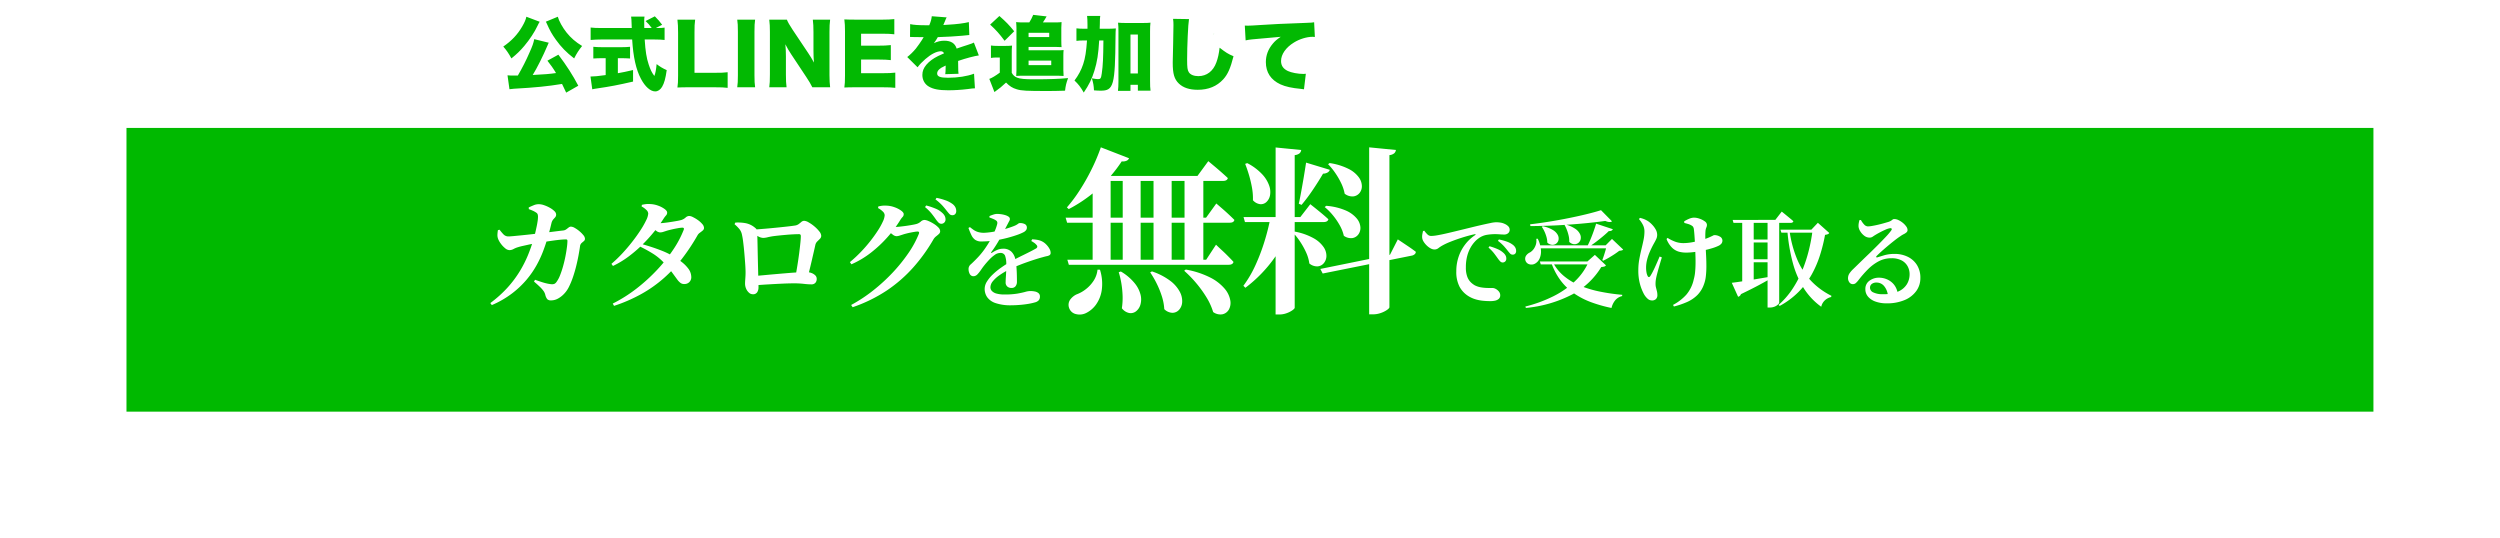 <svg xmlns="http://www.w3.org/2000/svg" xmlns:xlink="http://www.w3.org/1999/xlink" width="336.471" height="72.421" viewBox="0 0 336.471 72.421">
  <defs>
    <filter id="長方形_46" x="0" y="0.188" width="336.471" height="72.233" filterUnits="userSpaceOnUse">
      <feOffset dx="5" dy="5" input="SourceAlpha"/>
      <feGaussianBlur stdDeviation="5" result="blur"/>
      <feFlood flood-opacity="0.404"/>
      <feComposite operator="in" in2="blur"/>
      <feComposite in="SourceGraphic"/>
    </filter>
  </defs>
  <g id="CTA" transform="translate(315.736 -485.579)">
    <g transform="matrix(1, 0, 0, 1, -315.74, 485.58)" filter="url(#長方形_46)">
      <g id="長方形_46-2" data-name="長方形 46" transform="translate(12 12.19)" fill="#00b900" stroke="#fff" stroke-width="2">
        <rect width="302.471" height="38.233" stroke="none"/>
        <rect x="-1" y="-1" width="304.471" height="40.233" fill="none"/>
      </g>
    </g>
    <path id="パス_1508" data-name="パス 1508" d="M-88.561.242a.676.676,0,0,1-.524-.17,1.424,1.424,0,0,1-.257-.565,1.556,1.556,0,0,0-.232-.518,3.856,3.856,0,0,0-.47-.539q-.307-.3-.821-.741l.138-.243q.475.167.883.3t.719.2a4.058,4.058,0,0,0,.5.087,1.083,1.083,0,0,0,.465-.022.731.731,0,0,0,.309-.253,3.932,3.932,0,0,0,.5-.934A12.555,12.555,0,0,0-86.94-4.4q.185-.666.311-1.321t.195-1.2a7.216,7.216,0,0,0,.068-.846q0-.2-.18-.2-.34,0-.806.046t-.97.118q-.505.072-1,.148t-.912.147q-.271.04-.643.105t-.765.151l-.753.167q-.358.08-.6.159a3,3,0,0,0-.624.253,1.137,1.137,0,0,1-.562.149.948.948,0,0,1-.564-.25,3.2,3.2,0,0,1-.571-.6,2.777,2.777,0,0,1-.364-.62,1.461,1.461,0,0,1-.108-.581,4.608,4.608,0,0,1,.066-.639l.224-.057a6.094,6.094,0,0,0,.532.633.9.9,0,0,0,.673.27q.186,0,.653-.044l1.126-.109q.659-.065,1.417-.151l1.523-.177q.765-.09,1.461-.178t1.2-.143a.847.847,0,0,0,.389-.153q.165-.121.317-.242a.511.511,0,0,1,.323-.121,1.121,1.121,0,0,1,.5.172,3.985,3.985,0,0,1,.624.435,3.874,3.874,0,0,1,.533.535.809.809,0,0,1,.219.474.4.4,0,0,1-.144.331q-.144.117-.31.261a.7.7,0,0,0-.21.445q-.074.528-.2,1.207t-.31,1.43q-.185.751-.435,1.491A10.225,10.225,0,0,1-86.2-1.51a3.617,3.617,0,0,1-.6.85,3.322,3.322,0,0,1-.831.653A1.911,1.911,0,0,1-88.561.242ZM-96.747.6a15.707,15.707,0,0,0,2.353-2.12,14.62,14.62,0,0,0,1.629-2.185,15.74,15.74,0,0,0,1.088-2.148,20.414,20.414,0,0,0,.708-2.01q.115-.354.224-.794t.2-.88q.1-.44.155-.817a4.051,4.051,0,0,0,.06-.6,1.133,1.133,0,0,0-.046-.394.477.477,0,0,0-.211-.234,2.637,2.637,0,0,0-.465-.257q-.257-.112-.512-.2l-.012-.232q.287-.137.653-.288a1.771,1.771,0,0,1,.7-.146,2.257,2.257,0,0,1,.736.141,4.6,4.6,0,0,1,.768.348,2.684,2.684,0,0,1,.6.445.664.664,0,0,1,.232.436.556.556,0,0,1-.121.384l-.266.294a1.236,1.236,0,0,0-.24.494q-.059.253-.151.62t-.211.812q-.119.445-.281.952-.186.614-.508,1.466a14.3,14.3,0,0,1-.853,1.819,12.35,12.35,0,0,1-1.342,1.941A12.308,12.308,0,0,1-93.822-.695,12.776,12.776,0,0,1-96.541.873Zm16.48.069a19.37,19.37,0,0,0,3.2-2.02,23.646,23.646,0,0,0,2.762-2.511,21.044,21.044,0,0,0,2.173-2.722,13.782,13.782,0,0,0,1.41-2.657q.124-.314-.195-.306a4.475,4.475,0,0,0-.617.078q-.418.074-.835.172t-.652.173l-.461.149a1.433,1.433,0,0,1-.442.066.925.925,0,0,1-.5-.224q-.3-.224-.629-.5l.294-.573q.264.036.43.049t.334.012q.2,0,.631-.046t.915-.122q.487-.076.891-.149A5.208,5.208,0,0,0-71-10.591a1.545,1.545,0,0,0,.538-.318.733.733,0,0,1,.5-.212,1.27,1.27,0,0,1,.5.16,4.713,4.713,0,0,1,.666.4,3.152,3.152,0,0,1,.576.524.84.84,0,0,1,.237.525.453.453,0,0,1-.177.35q-.177.152-.384.3a1.031,1.031,0,0,0-.314.344,27.155,27.155,0,0,1-2.051,3.1,18.993,18.993,0,0,1-2.44,2.626,17.276,17.276,0,0,1-3,2.134A21.088,21.088,0,0,1-80.093.979ZM-70.6-1.961a.852.852,0,0,1-.538-.142,2.137,2.137,0,0,1-.458-.479q-.24-.325-.606-.827t-.982-1.2a7.578,7.578,0,0,0-1.623-1.406,19.246,19.246,0,0,0-1.811-1l.231-.332q.574.157,1.277.384t1.441.516a10.362,10.362,0,0,1,1.362.645,11.053,11.053,0,0,1,1.251.82,4.723,4.723,0,0,1,.96.95A1.906,1.906,0,0,1-69.7-2.968a.931.931,0,0,1-.236.722A.912.912,0,0,1-70.6-1.961Zm-9.845-2.716A17.2,17.2,0,0,0-78.991-6.07q.717-.77,1.35-1.584t1.117-1.562a11.338,11.338,0,0,0,.758-1.336,2.379,2.379,0,0,0,.275-.892.732.732,0,0,0-.255-.491,2.644,2.644,0,0,0-.64-.466l.042-.219q.231-.054.481-.09a3.247,3.247,0,0,1,.633-.015,3.475,3.475,0,0,1,1.068.214,3.449,3.449,0,0,1,.87.45q.345.257.345.467a.521.521,0,0,1-.132.384,3.2,3.2,0,0,0-.343.449,19.051,19.051,0,0,1-1.272,1.752,21.519,21.519,0,0,1-1.6,1.763,17.5,17.5,0,0,1-1.865,1.6,12.519,12.519,0,0,1-2.079,1.255Zm24.78,1.664q.124-.672.254-1.482t.233-1.593q.1-.783.163-1.408t.06-.927q0-.249-.235-.249-.311,0-.764.022t-.962.067q-.51.044-.973.092t-.787.092q-.377.055-.745.143a2.71,2.71,0,0,1-.6.088,1.515,1.515,0,0,1-.7-.224,7.4,7.4,0,0,1-.776-.49v-.39l1-.074q.621-.046,1.336-.112t1.395-.136q.68-.07,1.212-.132t.759-.1a1.18,1.18,0,0,0,.551-.2q.2-.154.369-.3a.578.578,0,0,1,.385-.142,1.365,1.365,0,0,1,.591.211,4.857,4.857,0,0,1,.766.535,4.591,4.591,0,0,1,.655.667,1.034,1.034,0,0,1,.27.6.564.564,0,0,1-.168.4q-.168.174-.358.356A.949.949,0,0,0-53-7.224q-.083.385-.2.885t-.245,1.069q-.132.568-.277,1.164t-.285,1.176Zm-5.77,2.426a.747.747,0,0,1-.5-.209,1.522,1.522,0,0,1-.381-.536,1.689,1.689,0,0,1-.144-.689q0-.214.02-.473t.036-.55q.016-.29.012-.577t-.03-.747q-.03-.476-.076-1.061T-62.6-6.609q-.06-.6-.127-1.12a8.667,8.667,0,0,0-.148-.862,1.755,1.755,0,0,0-.308-.716,5.33,5.33,0,0,0-.695-.708l.116-.218a5.966,5.966,0,0,1,1.4.086,2.792,2.792,0,0,1,1.3.661.546.546,0,0,1,.189.25,2.145,2.145,0,0,1,.047.385q.016.286.03.871t.029,1.317q.014.732.031,1.476t.033,1.373q.017.629.021.977,0,.3.018.6t.014.733a1.2,1.2,0,0,1-.17.638A.649.649,0,0,1-61.434-.586Zm.2-2.451q.573-.044,1.328-.115t1.577-.143q.823-.071,1.612-.137t1.443-.1q.653-.036,1.064-.036a1.975,1.975,0,0,1,.654.111,1.435,1.435,0,0,1,.53.314.647.647,0,0,1,.212.483.8.8,0,0,1-.177.534.692.692,0,0,1-.56.211,9.134,9.134,0,0,1-1-.069,11.3,11.3,0,0,0-1.281-.069q-.672,0-1.575.04t-1.891.1q-.988.056-1.923.132Zm25.176-7.033a.511.511,0,0,1-.361-.16,3.211,3.211,0,0,1-.368-.445q-.221-.327-.55-.745a6.206,6.206,0,0,0-.9-.894l.154-.218a8.758,8.758,0,0,1,1.231.407,3.074,3.074,0,0,1,.914.571,1.444,1.444,0,0,1,.362.454,1.067,1.067,0,0,1,.1.449.575.575,0,0,1-.162.411A.557.557,0,0,1-36.055-10.07ZM-48.18.858a20.251,20.251,0,0,0,2.947-1.943A24.04,24.04,0,0,0-42.6-3.493,21.891,21.891,0,0,0-40.477-6.12a13.208,13.208,0,0,0,1.41-2.6q.115-.306-.182-.306a2.6,2.6,0,0,0-.377.04q-.249.04-.553.1t-.578.132q-.274.068-.444.127l-.461.149A1.431,1.431,0,0,1-42.1-8.4a.9.9,0,0,1-.5-.226q-.3-.227-.629-.5l.294-.577q.264.032.43.044t.334.012q.2,0,.606-.044t.856-.109q.454-.066.833-.137a5.134,5.134,0,0,0,.539-.122,1.558,1.558,0,0,0,.538-.316.737.737,0,0,1,.5-.21,1.519,1.519,0,0,1,.519.143,4.894,4.894,0,0,1,.707.368,3.213,3.213,0,0,1,.617.489.754.754,0,0,1,.254.508.5.5,0,0,1-.169.38q-.169.158-.375.317a1.458,1.458,0,0,0-.354.4,22.844,22.844,0,0,1-2.71,3.772,18.856,18.856,0,0,1-3.547,3.1A20.073,20.073,0,0,1-47.982,1.16Zm-.17-5.768a17.339,17.339,0,0,0,1.473-1.368,19.452,19.452,0,0,0,1.286-1.477q.583-.745,1.016-1.421a9.113,9.113,0,0,0,.67-1.213,2.276,2.276,0,0,0,.237-.84.732.732,0,0,0-.255-.49,2.644,2.644,0,0,0-.64-.466l.042-.219q.231-.054.481-.091a3.266,3.266,0,0,1,.637-.015,3.49,3.49,0,0,1,1.066.214,3.517,3.517,0,0,1,.877.45q.35.257.35.467a.507.507,0,0,1-.138.383,2.526,2.526,0,0,0-.338.449A16.049,16.049,0,0,1-43.3-8.259,16.582,16.582,0,0,1-45.533-6.17a12.086,12.086,0,0,1-2.615,1.554Zm13.785-6.314a.53.53,0,0,1-.4-.174q-.164-.174-.4-.478-.218-.285-.525-.633a7.1,7.1,0,0,0-.94-.84l.142-.211a8.308,8.308,0,0,1,1.22.337,3.435,3.435,0,0,1,.865.445,1.346,1.346,0,0,1,.439.469,1.137,1.137,0,0,1,.126.523.586.586,0,0,1-.138.41A.5.5,0,0,1-34.565-11.224ZM-26.608.9a6.265,6.265,0,0,1-2.15-.3,2.244,2.244,0,0,1-1.12-.8A1.953,1.953,0,0,1-30.211-1.3a1.866,1.866,0,0,1,.292-.975,4.754,4.754,0,0,1,.77-.946A9.143,9.143,0,0,1-28.092-4.1q.578-.412,1.145-.754.39-.229.885-.483t1-.5q.506-.248.954-.475t.764-.409a.38.38,0,0,0,.214-.23.336.336,0,0,0-.118-.283,1.369,1.369,0,0,0-.3-.273,3.19,3.19,0,0,0-.389-.241l.114-.232a5.19,5.19,0,0,1,.833.1,2.106,2.106,0,0,1,.57.215,2.136,2.136,0,0,1,.5.389,2.642,2.642,0,0,1,.42.552,1.15,1.15,0,0,1,.168.566.349.349,0,0,1-.13.3.973.973,0,0,1-.373.143q-.243.049-.6.153-.489.13-1.105.33T-24.8-4.8q-.645.237-1.24.488t-1.048.484a9.835,9.835,0,0,0-1.173.714,4.179,4.179,0,0,0-.855.785,1.293,1.293,0,0,0-.319.8.732.732,0,0,0,.192.5,1.314,1.314,0,0,0,.609.347,3.8,3.8,0,0,0,1.095.129,10.166,10.166,0,0,0,1.709-.117q.663-.117,1.073-.232a2.612,2.612,0,0,1,.679-.115,3.006,3.006,0,0,1,.639.064,1.056,1.056,0,0,1,.481.226.575.575,0,0,1,.185.457.76.76,0,0,1-.147.481,1.029,1.029,0,0,1-.53.3A7.791,7.791,0,0,1-24.283.7q-.523.091-1.128.143T-26.608.9Zm0-2.33a.854.854,0,0,1-.545-.185.714.714,0,0,1-.235-.6q0-.264.026-.642t.047-.823q.021-.444.013-.913a3.291,3.291,0,0,0-.171-1.2.649.649,0,0,0-.66-.352,1.293,1.293,0,0,0-.739.275,4.811,4.811,0,0,0-.736.647q-.348.373-.6.684t-.489.662a4.663,4.663,0,0,1-.475.6.779.779,0,0,1-.5.265A.554.554,0,0,1-32.2-3.28a1.353,1.353,0,0,1-.18-.691.785.785,0,0,1,.294-.634q.3-.266.716-.692a10.29,10.29,0,0,0,1.132-1.337A13.528,13.528,0,0,0-29.381-8a11.976,11.976,0,0,0,.572-1.191,5.758,5.758,0,0,0,.274-.8.666.666,0,0,0,.02-.3.424.424,0,0,0-.215-.256,2.012,2.012,0,0,0-.363-.189q-.21-.086-.479-.182l.01-.192a5.082,5.082,0,0,1,.536-.2,1.579,1.579,0,0,1,.491-.087,4.112,4.112,0,0,1,.512.037,3.468,3.468,0,0,1,.568.121,1.58,1.58,0,0,1,.457.211.372.372,0,0,1,.179.31.5.5,0,0,1-.069.257q-.069.117-.17.318-.139.261-.309.586t-.325.617q-.172.313-.54,1a15.38,15.38,0,0,1-1.087,1.682q-.052.066-.019.1t.113-.013a4.31,4.31,0,0,1,.736-.395,2.029,2.029,0,0,1,.777-.149A1.528,1.528,0,0,1-26.6-6.3a1.966,1.966,0,0,1,.537,1.143,7.359,7.359,0,0,1,.137,1.012q.038.542.048,1.037t.01.839a.953.953,0,0,1-.184.6A.656.656,0,0,1-26.606-1.433Zm-4.02-6.258a1.458,1.458,0,0,1-.864-.227A1.62,1.62,0,0,1-32-8.554q-.2-.409-.395-.955l.2-.114q.243.2.5.379a2.176,2.176,0,0,0,.607.286,2.661,2.661,0,0,0,.829.1,9.154,9.154,0,0,0,1.052-.111q.57-.091,1.132-.233t1.04-.295q.477-.153.793-.283a2.166,2.166,0,0,0,.5-.268.456.456,0,0,1,.284-.12,1.424,1.424,0,0,1,.649.14.514.514,0,0,1,.277.5.558.558,0,0,1-.108.315,1.016,1.016,0,0,1-.385.3,6.642,6.642,0,0,1-.821.342q-.566.2-1.335.406a16.373,16.373,0,0,1-1.655.337A11.805,11.805,0,0,1-30.627-7.691Zm11.313-3.2h18.9L.964-12.8l.25.214.634.547q.384.333.8.723t.751.724q-.076.378-.635.378H-19.115Zm.231,5.658H-.4L.925-7.255l.241.232q.241.232.623.582t.778.755q.4.4.713.749-.1.384-.642.384H-18.884Zm7.453-11.28h2.412V-5.007h-2.412Zm4.147,0h2.44V-5.007h-2.44Zm4.173,0H-.781V-5.007H-3.309Zm-12.365,0V-17.5l2.518.981h-.1V-5.007h-2.422Zm1.1-3.851,3.8,1.473a.633.633,0,0,1-.327.329,1.23,1.23,0,0,1-.661.089,18.81,18.81,0,0,1-3.32,3.815,19.172,19.172,0,0,1-3.811,2.61l-.248-.231A19.112,19.112,0,0,0-17.472-14.5a28.291,28.291,0,0,0,1.6-2.8A25.735,25.735,0,0,0-14.572-20.368Zm-.05,3.851H-1.57L-.113-18.5l.268.223.678.568q.411.345.863.744t.821.744q-.09.384-.659.384h-16.48Zm-.4,12.616.333.006a6.261,6.261,0,0,1,.239,2.752A4.456,4.456,0,0,1-15.226.806,3.606,3.606,0,0,1-16.5,1.911a1.964,1.964,0,0,1-1.386.183,1.26,1.26,0,0,1-.964-.845,1.217,1.217,0,0,1,.14-1.095,2.205,2.205,0,0,1,.877-.725,4.517,4.517,0,0,0,1.225-.686A4.617,4.617,0,0,0-15.551-2.4,3.294,3.294,0,0,0-15.024-3.9Zm3.144.246a6.9,6.9,0,0,1,1.871,1.591A3.972,3.972,0,0,1-9.223-.492,2.562,2.562,0,0,1-9.255.835a1.731,1.731,0,0,1-.59.879,1.173,1.173,0,0,1-.912.227,1.664,1.664,0,0,1-.99-.644,9.049,9.049,0,0,0,.1-1.663,12.543,12.543,0,0,0-.165-1.673,11.023,11.023,0,0,0-.356-1.512Zm4.19-.013A8.624,8.624,0,0,1-5.2-2.367,4.512,4.512,0,0,1-3.94-.9,2.659,2.659,0,0,1-3.629.477,1.676,1.676,0,0,1-4.039,1.5a1.209,1.209,0,0,1-.892.413,1.63,1.63,0,0,1-1.107-.493A6.884,6.884,0,0,0-6.364-.311a11.939,11.939,0,0,0-.7-1.725,12.482,12.482,0,0,0-.869-1.493Zm4.548-.248A11.766,11.766,0,0,1,.2-2.81,6.219,6.219,0,0,1,2.1-1.321,3.31,3.31,0,0,1,2.843.217a1.864,1.864,0,0,1-.184,1.252A1.315,1.315,0,0,1,1.8,2.11a1.649,1.649,0,0,1-1.259-.3A8.425,8.425,0,0,0-.37-.188,15.185,15.185,0,0,0-1.784-2.136,15.488,15.488,0,0,0-3.36-3.747ZM21.538-20.358l3.6.356a.746.746,0,0,1-.21.429,1.155,1.155,0,0,1-.664.261V1.149q0,.148-.334.382a3.444,3.444,0,0,1-.841.411,3.128,3.128,0,0,1-1.039.177h-.514ZM4.629-10.976h7.646l1.339-1.73.423.336q.423.336.988.8t1.024.891q-.09.378-.659.378H4.821Zm3.639,0H11.2v.384a16.317,16.317,0,0,1-2.4,5.1A18.3,18.3,0,0,1,4.876-1.455L4.61-1.728A15.173,15.173,0,0,0,6.235-4.5,26.349,26.349,0,0,0,7.451-7.7,29.509,29.509,0,0,0,8.268-10.976Zm4.78-7.325,3.195.97a.691.691,0,0,1-.294.353,1.23,1.23,0,0,1-.617.162q-.633,1.08-1.4,2.215a23.5,23.5,0,0,1-1.493,1.988l-.373-.157q.159-.714.328-1.645t.343-1.944Q12.906-17.372,13.048-18.3Zm-4.1-2.039L12.391-20a.72.72,0,0,1-.21.437,1.2,1.2,0,0,1-.665.252V1.22q0,.131-.316.356a3.218,3.218,0,0,1-.788.394,2.865,2.865,0,0,1-.969.168h-.5ZM11.516-9.019a8.287,8.287,0,0,1,2.556.9,3.907,3.907,0,0,1,1.343,1.2,2.086,2.086,0,0,1,.37,1.205,1.526,1.526,0,0,1-.357.952,1.207,1.207,0,0,1-.844.426,1.639,1.639,0,0,1-1.1-.394,5.16,5.16,0,0,0-.433-1.484,10.177,10.177,0,0,0-.8-1.443A9.418,9.418,0,0,0,11.3-8.866ZM5.128-18.234a7.415,7.415,0,0,1,2.012,1.5,4.339,4.339,0,0,1,.94,1.525A2.559,2.559,0,0,1,8.194-13.9a1.647,1.647,0,0,1-.483.9,1.089,1.089,0,0,1-.849.291,1.551,1.551,0,0,1-.969-.529,7.99,7.99,0,0,0-.127-1.692,15.6,15.6,0,0,0-.4-1.693q-.246-.827-.518-1.508Zm10.628,5.747a8.156,8.156,0,0,1,2.662.641,3.945,3.945,0,0,1,1.457,1.072,2.073,2.073,0,0,1,.484,1.165,1.469,1.469,0,0,1-.278.974,1.241,1.241,0,0,1-.818.492,1.614,1.614,0,0,1-1.138-.315,5.157,5.157,0,0,0-.553-1.416,9.046,9.046,0,0,0-.93-1.357,7.533,7.533,0,0,0-1.09-1.087Zm.455-5.754a8.236,8.236,0,0,1,2.586.8,3.8,3.8,0,0,1,1.359,1.134,2.058,2.058,0,0,1,.4,1.177,1.435,1.435,0,0,1-.34.948,1.251,1.251,0,0,1-.853.431,1.681,1.681,0,0,1-1.122-.367,5.633,5.633,0,0,0-.476-1.429,10,10,0,0,0-.809-1.387,8.7,8.7,0,0,0-.946-1.153ZM14.965-3.992,24.34-5.9l1.054-2.07.415.277.979.656q.564.379,1.029.737a.422.422,0,0,1-.153.327.809.809,0,0,1-.362.183L15.284-3.375Zm24.518-.868a.475.475,0,0,1-.314-.156,3.4,3.4,0,0,1-.32-.392q-.2-.283-.48-.655a5.412,5.412,0,0,0-.771-.8l.138-.184a8.266,8.266,0,0,1,1.066.378,2.866,2.866,0,0,1,.8.507,1.232,1.232,0,0,1,.313.4.846.846,0,0,1,.078.4.5.5,0,0,1-.142.361A.493.493,0,0,1,39.483-4.861ZM37.84.34A9.694,9.694,0,0,1,36.784.283a5.215,5.215,0,0,1-1.006-.21,3.894,3.894,0,0,1-.922-.432A3.4,3.4,0,0,1,33.7-1.6,4.332,4.332,0,0,1,33.266-3.7a5.992,5.992,0,0,1,.3-1.9,5.729,5.729,0,0,1,.86-1.647A5.586,5.586,0,0,1,35.78-8.532q.091-.066.08-.113t-.127-.019q-.828.182-1.689.456t-1.586.565a8.4,8.4,0,0,0-1.149.545,4,4,0,0,0-.45.306.844.844,0,0,1-.532.182,1.114,1.114,0,0,1-.521-.15,2.359,2.359,0,0,1-.533-.4,2.621,2.621,0,0,1-.418-.522,1.211,1.211,0,0,1-.186-.533A1.818,1.818,0,0,1,28.7-8.69q.047-.23.081-.394l.171-.057a3.457,3.457,0,0,0,.416.488.708.708,0,0,0,.5.222,5.239,5.239,0,0,0,.841-.091q.528-.091,1.221-.25t1.526-.364q.832-.2,1.754-.427.748-.186,1.442-.344t1.212-.263a4.3,4.3,0,0,1,.736-.105,3.967,3.967,0,0,1,.622.048,2.02,2.02,0,0,1,.574.18,1.524,1.524,0,0,1,.467.32.653.653,0,0,1,.186.473.587.587,0,0,1-.2.446.767.767,0,0,1-.544.184q-.274,0-.6-.026t-.631-.026a7.409,7.409,0,0,0-1.08.09,2.622,2.622,0,0,0-1.161.5,3.181,3.181,0,0,0-.47.422,4.211,4.211,0,0,0-.557.762,4.741,4.741,0,0,0-.465,1.136,5.807,5.807,0,0,0-.187,1.561,3.421,3.421,0,0,0,.2,1.293,2.055,2.055,0,0,0,.482.737,2.852,2.852,0,0,0,.524.392,2.912,2.912,0,0,0,.866.276,5.741,5.741,0,0,0,.872.076l.6,0a1.014,1.014,0,0,1,.49.136,1.337,1.337,0,0,1,.418.355.767.767,0,0,1,.17.481.619.619,0,0,1-.2.5,1.133,1.133,0,0,1-.51.24A3,3,0,0,1,37.84.34Zm3.011-6.257A.46.46,0,0,1,40.5-6.07q-.143-.152-.351-.418-.194-.249-.463-.556a5.907,5.907,0,0,0-.819-.729L39-7.961a7.625,7.625,0,0,1,1.068.293,2.807,2.807,0,0,1,.757.391,1.234,1.234,0,0,1,.381.41.979.979,0,0,1,.111.458.513.513,0,0,1-.121.359A.435.435,0,0,1,40.852-5.917Zm3.294-1.248H54.261v.4H44.146Zm-.118-.884.194-.01a4.03,4.03,0,0,1,.44,1.555,2.347,2.347,0,0,1-.2,1.144,1.417,1.417,0,0,1-.593.65.982.982,0,0,1-.759.093.757.757,0,0,1-.535-.5.762.762,0,0,1,.09-.673,1.3,1.3,0,0,1,.53-.433,1.694,1.694,0,0,0,.642-.71A1.787,1.787,0,0,0,44.028-8.049Zm9.487.884h-.154l.858-.865L55.726-6.6a.375.375,0,0,1-.2.118,3.129,3.129,0,0,1-.337.052q-.27.214-.648.463t-.772.478q-.394.228-.744.394l-.11-.092q.109-.276.226-.636t.22-.72Q53.462-6.907,53.515-7.165ZM44.9-9.739a4.221,4.221,0,0,1,1.369.511,1.746,1.746,0,0,1,.656.668,1.014,1.014,0,0,1,.1.654.827.827,0,0,1-.3.49.831.831,0,0,1-.556.18,1.052,1.052,0,0,1-.656-.3A2.934,2.934,0,0,0,45.4-8.3a4.861,4.861,0,0,0-.274-.74,4,4,0,0,0-.356-.622Zm3.066-.229a4.142,4.142,0,0,1,1.336.59,1.812,1.812,0,0,1,.622.716A1.056,1.056,0,0,1,50-7.981a.875.875,0,0,1-.319.494.841.841,0,0,1-.567.168,1.017,1.017,0,0,1-.649-.322,3.065,3.065,0,0,0-.074-.8,5.553,5.553,0,0,0-.236-.784A4.963,4.963,0,0,0,47.84-9.9Zm4.116-.118,2.252.746a.393.393,0,0,1-.18.192.678.678,0,0,1-.362.056q-.33.327-.791.713t-.973.774q-.513.387-1.017.707h-.193q.244-.447.483-1.013t.441-1.137Q51.944-9.62,52.083-10.086ZM44.509-5H52.12v.4H44.631Zm8.233-6.9,1.48,1.5q-.261.213-.907-.052-.979.137-2.193.263t-2.549.221q-1.335.1-2.7.15t-2.638.059L43.2-10q1.208-.139,2.541-.353t2.629-.475q1.3-.261,2.427-.536T52.742-11.9ZM51.1-5h-.185l1-.885,1.494,1.409a.438.438,0,0,1-.219.16,1.8,1.8,0,0,1-.411.066A10.208,10.208,0,0,1,48.869-.56a16.947,16.947,0,0,1-6.241,1.817l-.067-.191A18.422,18.422,0,0,0,46.323-.313,11.9,11.9,0,0,0,49.236-2.34,8.129,8.129,0,0,0,51.1-5ZM46.21-5A5.935,5.935,0,0,0,47.735-3.05a8.392,8.392,0,0,0,2.212,1.317,14.69,14.69,0,0,0,2.692.8A26.254,26.254,0,0,0,55.6-.51l-.018.171a1.716,1.716,0,0,0-.918.553,2.5,2.5,0,0,0-.508,1.047,18.733,18.733,0,0,1-2.732-.77,10.378,10.378,0,0,1-2.3-1.184,7.911,7.911,0,0,1-1.816-1.741,8.765,8.765,0,0,1-1.27-2.434ZM62.436.848A6.511,6.511,0,0,0,64.22-.523a4.722,4.722,0,0,0,1.008-2.083,5.281,5.281,0,0,0,.174-.938q.049-.5.06-1.03t-.007-1.069q-.018-.537-.036-1.045-.014-.438-.042-.92t-.061-.93q-.033-.448-.071-.75a.863.863,0,0,0-.1-.352.516.516,0,0,0-.2-.187,1.85,1.85,0,0,0-.451-.206q-.246-.075-.537-.147l-.028-.213a4.192,4.192,0,0,1,.682-.355,1.722,1.722,0,0,1,.64-.149,2.325,2.325,0,0,1,.747.139,2.539,2.539,0,0,1,.7.357A.605.605,0,0,1,67-9.924a.928.928,0,0,1-.092.378,1.661,1.661,0,0,0-.112.571q-.02.257-.018.622t.018.731q.016.367.03.664.028.573.063,1.252t.034,1.372a11.946,11.946,0,0,1-.072,1.324A4.418,4.418,0,0,1,66.589-1.9a3.849,3.849,0,0,1-.9,1.442,4.632,4.632,0,0,1-1.378.923,11.088,11.088,0,0,1-1.76.6Zm-2.853-.6a.85.85,0,0,1-.556-.221,2.4,2.4,0,0,1-.493-.606,6.479,6.479,0,0,1-.522-1.287,6.815,6.815,0,0,1-.248-1.978,7.973,7.973,0,0,1,.127-1.431q.127-.7.285-1.346t.285-1.256a5.694,5.694,0,0,0,.127-1.165,1.913,1.913,0,0,0-.227-.917,3.814,3.814,0,0,0-.512-.743l.132-.163a3.761,3.761,0,0,1,.607.188,3.3,3.3,0,0,1,.5.266,3.133,3.133,0,0,1,.5.426,3.136,3.136,0,0,1,.5.656,1.507,1.507,0,0,1,.212.761,1.328,1.328,0,0,1-.135.576q-.135.284-.353.663-.26.475-.49,1a7.1,7.1,0,0,0-.372,1.073,4.393,4.393,0,0,0-.142,1.106,3.45,3.45,0,0,0,.054.618,1.729,1.729,0,0,0,.149.48q.074.148.171.153t.192-.132q.131-.2.294-.511T60-4.221q.169-.373.332-.745t.3-.7l.3.123q-.109.337-.214.7t-.21.718q-.1.357-.183.67t-.134.548q-.05.228-.08.439a3.643,3.643,0,0,0-.03.509,1.929,1.929,0,0,0,.064.492q.064.245.124.488a2.143,2.143,0,0,1,.059.508.717.717,0,0,1-.191.531A.753.753,0,0,1,59.583.252Zm4.536-6.44a3.525,3.525,0,0,1-.9-.124,2.155,2.155,0,0,1-.9-.521,3.31,3.31,0,0,1-.759-1.186l.138-.147a5.4,5.4,0,0,0,1.086.532,3.222,3.222,0,0,0,1.043.17A6.723,6.723,0,0,0,65-7.582a12.531,12.531,0,0,0,1.285-.3,8.027,8.027,0,0,0,1.028-.363q.352-.158.488-.229a.5.5,0,0,1,.2-.071,1.425,1.425,0,0,1,.738.2.61.61,0,0,1,.343.541.662.662,0,0,1-.123.388,1.171,1.171,0,0,1-.465.338,5.715,5.715,0,0,1-.787.294q-.5.154-1.112.289t-1.254.221A9.246,9.246,0,0,1,64.119-6.188Zm6.341-4.4H76.2l.866-1.119.156.125q.156.125.4.326l.514.422q.269.221.494.422-.056.224-.381.224H70.572Zm1.286,0h1.546V-1.9l-1.546.337Zm3.411,0h1.566V.559q0,.069-.15.224a1.428,1.428,0,0,1-.437.286,1.687,1.687,0,0,1-.7.131h-.278ZM72.488-7.952h3.274v.4H72.488Zm0,2.662h3.274v.4H72.488Zm4.4-3.987h5.269v.4H77.019Zm4.333,0h-.171l.878-.926,1.535,1.37a.422.422,0,0,1-.193.165,1.679,1.679,0,0,1-.377.089,21.278,21.278,0,0,1-.674,2.721A14.194,14.194,0,0,1,81.1-3.249,11,11,0,0,1,79.341-.914a10.759,10.759,0,0,1-2.55,1.9L76.639.85a10.8,10.8,0,0,0,1.833-2.094,14.352,14.352,0,0,0,1.333-2.494,19.282,19.282,0,0,0,.9-2.737A22.757,22.757,0,0,0,81.225-9.278Zm-10.88,7.15q.462-.053,1.305-.18t1.917-.307l2.194-.373.025.166q-.67.4-1.7.956T71.572-.6a.507.507,0,0,1-.382.353ZM78.1-9.256a15.136,15.136,0,0,0,1.061,4.011,9.76,9.76,0,0,0,1.9,2.908A9.725,9.725,0,0,0,83.751-.379l-.038.167a1.839,1.839,0,0,0-.876.479,1.615,1.615,0,0,0-.453.832,9.007,9.007,0,0,1-2.322-2.441,12.259,12.259,0,0,1-1.487-3.4,24.067,24.067,0,0,1-.753-4.417ZM91.163.638a4.322,4.322,0,0,1-1.456-.23,2.351,2.351,0,0,1-1.017-.66,1.53,1.53,0,0,1-.371-1.035A1.329,1.329,0,0,1,88.862-2.4a2.113,2.113,0,0,1,1.321-.415,2.7,2.7,0,0,1,1.031.216,2.47,2.47,0,0,1,.931.684,2.437,2.437,0,0,1,.529,1.238l-1.321.248a2.32,2.32,0,0,0-.508-1.253,1.3,1.3,0,0,0-1.027-.477,1,1,0,0,0-.633.188.622.622,0,0,0-.239.517.7.7,0,0,0,.456.626,2.774,2.774,0,0,0,1.255.235,5.013,5.013,0,0,0,2.1-.369,2.524,2.524,0,0,0,1.152-.976,2.546,2.546,0,0,0,.364-1.307A2.207,2.207,0,0,0,94-4.364a1.951,1.951,0,0,0-.81-.779,2.833,2.833,0,0,0-1.348-.288,3.639,3.639,0,0,0-1.739.415,6.041,6.041,0,0,0-1.441,1.08,15.1,15.1,0,0,0-1.261,1.442,2.544,2.544,0,0,1-.412.441.629.629,0,0,1-.412.107.567.567,0,0,1-.421-.26.935.935,0,0,1-.166-.644,1.168,1.168,0,0,1,.193-.546,3.59,3.59,0,0,1,.514-.591q.412-.4.975-.949T88.86-6.082q.62-.6,1.194-1.177T91.08-8.318a8.11,8.11,0,0,0,.666-.778q.182-.235.112-.318a.251.251,0,0,0-.244-.055,2.555,2.555,0,0,0-.609.2q-.348.153-.693.336t-.616.346q-.2.121-.384.25a.714.714,0,0,1-.413.129,1.166,1.166,0,0,1-.737-.261,2.153,2.153,0,0,1-.535-.6,1.434,1.434,0,0,1-.221-.586,2.14,2.14,0,0,1,.016-.449,4.626,4.626,0,0,1,.1-.457l.2-.022a2.68,2.68,0,0,0,.424.6.718.718,0,0,0,.516.266,3.516,3.516,0,0,0,.533-.057q.343-.057.748-.148t.787-.2q.382-.107.668-.193a1.558,1.558,0,0,0,.4-.177L92-10.647a.391.391,0,0,1,.228-.06,1.313,1.313,0,0,1,.553.143,2.808,2.808,0,0,1,.581.37,2.445,2.445,0,0,1,.456.482.848.848,0,0,1,.18.48.411.411,0,0,1-.145.319,1.632,1.632,0,0,1-.364.238,3.223,3.223,0,0,0-.451.275q-.346.224-.806.585t-.929.755q-.47.395-.856.744t-.588.558q-.117.117-.074.178t.148.029q.348-.108.94-.285a4.915,4.915,0,0,1,1.4-.178,3.95,3.95,0,0,1,1.734.378,3,3,0,0,1,1.255,1.112,3.2,3.2,0,0,1,.461,1.784,2.921,2.921,0,0,1-.542,1.707A3.661,3.661,0,0,1,93.631.185,6.056,6.056,0,0,1,91.163.638Z" transform="translate(-153 525.767)" fill="#fff"/>
    <g id="パス_815" data-name="パス 815" transform="translate(-97.325 513.379)" fill="#02b902" stroke-linecap="round" stroke-linejoin="round">
      <path d="M -72.633 -13.446 L -73.423 -14.855 C -73.639 -15.24 -73.82 -15.515 -74.037 -15.771 C -74.049 -15.683 -74.061 -15.588 -74.073 -15.482 L -74.171 -14.625 L -75.034 -14.596 C -76 -14.564 -76.66 -14.552 -77.385 -14.552 C -80.228 -14.552 -81.043 -14.579 -81.848 -14.823 C -82.275 -14.947 -82.644 -15.117 -82.992 -15.358 C -83.281 -15.114 -83.572 -14.894 -83.99 -14.596 L -85.037 -13.848 L -85.503 -15.047 L -86.192 -16.819 L -86.26 -16.994 L -86.198 -15.974 L -86.135 -14.949 L -87.161 -14.913 C -87.43 -14.904 -87.43 -14.904 -88.037 -14.823 L -88.041 -14.823 L -88.045 -14.822 C -88.944 -14.71 -89.899 -14.65 -90.805 -14.65 C -92.225 -14.65 -93.156 -14.842 -93.915 -15.292 C -94.76 -15.784 -95.266 -16.679 -95.272 -17.689 L -95.622 -18.036 L -97.011 -19.414 L -97.516 -19.915 L -97.516 -19.708 L -97.516 -19.077 L -96.914 -19.147 L -96.914 -18.024 L -96.914 -15.978 L -96.914 -14.855 L -98.03 -14.985 C -98.445 -15.033 -98.788 -15.055 -99.719 -15.055 L -103.164 -15.055 C -103.96 -15.055 -104.251 -15.045 -104.725 -15.023 L -105.941 -14.967 L -105.928 -15.055 L -106.686 -15.055 L -109.081 -15.055 L -109.714 -15.055 L -109.985 -15.627 C -110.154 -15.984 -110.38 -16.348 -110.736 -16.894 L -111.636 -18.25 L -111.636 -17.761 C -111.636 -17.025 -111.615 -16.6 -111.558 -16.193 L -111.399 -15.055 L -112.548 -15.055 L -114.878 -15.055 L -115.628 -15.055 L -116.781 -15.055 L -119.187 -15.055 L -119.478 -15.055 L -119.478 -14.834 L -120.611 -14.987 C -120.962 -15.035 -121.465 -15.055 -122.293 -15.055 L -125.618 -15.055 C -126.306 -15.055 -126.76 -15.046 -127.184 -15.024 L -128.434 -14.958 L -128.266 -15.936 C -128.32 -15.821 -128.379 -15.711 -128.441 -15.604 L -128.446 -15.596 L -128.451 -15.588 C -128.874 -14.895 -129.524 -14.497 -130.233 -14.497 C -131.059 -14.497 -131.876 -15.015 -132.551 -15.946 L -132.984 -15.846 C -135.001 -15.382 -136.081 -15.175 -137.799 -14.923 L -137.958 -14.9 C -138.199 -14.864 -138.32 -14.846 -138.456 -14.811 L -139.535 -14.542 L -139.686 -15.621 L -140.085 -15.394 L -141.714 -14.465 L -142.653 -13.929 L -143.114 -14.907 L -143.195 -15.077 C -143.254 -15.203 -143.303 -15.307 -143.347 -15.4 C -145.028 -15.148 -146.617 -15.003 -149.175 -14.86 C -149.345 -14.851 -149.507 -14.833 -149.688 -14.805 L -150.693 -14.646 L -150.834 -15.654 L -151.097 -17.524 L -151.273 -18.778 L -150.022 -18.659 L -150.459 -19.458 C -150.802 -20.085 -151.029 -20.417 -151.43 -20.878 L -152.167 -21.726 L -151.239 -22.36 C -150.258 -23.031 -149.544 -23.786 -148.992 -24.738 C -148.731 -25.188 -148.602 -25.48 -148.549 -25.745 L -148.318 -26.901 L -147.215 -26.484 L -145.422 -25.806 L -145.371 -25.787 L -145.327 -25.805 L -143.719 -26.472 L -142.653 -26.915 L -142.367 -25.795 C -142.274 -25.43 -141.868 -24.656 -141.375 -24.042 C -140.946 -23.509 -140.506 -23.103 -139.918 -22.704 L -139.918 -24.094 L -139.918 -25.218 L -138.801 -25.087 C -138.465 -25.047 -138.038 -25.028 -137.496 -25.028 L -134.422 -25.028 C -134.433 -25.232 -134.442 -25.295 -134.461 -25.429 L -134.624 -26.57 L -133.471 -26.57 L -131.666 -26.57 L -130.582 -26.57 L -130.07 -26.83 L -129.557 -26.297 C -129.003 -25.721 -128.955 -25.669 -128.57 -25.167 L -128.253 -25.222 L -128.37 -26.155 L -127.237 -26.155 L -124.852 -26.155 L -123.709 -26.155 L -123.861 -25.021 C -123.931 -24.506 -123.94 -24.234 -123.94 -23.427 L -123.94 -19.002 L -122.293 -19.002 C -121.356 -19.002 -121.04 -19.015 -120.604 -19.07 L -120.099 -19.135 L -120.099 -23.536 C -120.099 -24.314 -120.119 -24.589 -120.178 -25.02 L -120.333 -26.155 L -119.187 -26.155 L -116.781 -26.155 L -116.017 -26.155 L -114.878 -26.155 L -112.504 -26.155 L -111.808 -26.155 L -111.567 -25.502 C -111.517 -25.367 -111.364 -25.038 -110.898 -24.346 L -109.928 -22.896 L -109.928 -23.492 C -109.928 -24.185 -109.948 -24.572 -110.007 -25.025 L -110.154 -26.155 L -109.015 -26.155 L -106.686 -26.155 L -105.898 -26.155 L -105.909 -26.244 L -104.723 -26.186 C -104.283 -26.165 -103.985 -26.155 -103.164 -26.155 L -99.675 -26.155 C -98.942 -26.155 -98.612 -26.177 -98.151 -26.226 L -97.046 -26.343 L -97.046 -25.231 L -97.046 -23.186 L -97.046 -22.071 L -97.516 -22.123 L -97.516 -21.731 L -97.516 -20.467 L -96.907 -20.924 C -96.636 -21.126 -96.264 -21.489 -95.979 -21.825 L -96.947 -21.825 L -96.935 -22.838 L -96.913 -24.566 L -96.897 -25.809 L -95.686 -25.527 C -95.355 -25.45 -94.855 -25.411 -94.051 -25.402 C -94.025 -25.512 -94.01 -25.612 -93.997 -25.724 L -93.891 -26.685 L -92.927 -26.611 L -90.926 -26.458 L -89.399 -26.341 L -89.82 -25.552 C -89.185 -25.616 -88.612 -25.703 -88.272 -25.793 L -87.064 -26.112 L -87.017 -24.864 L -86.963 -23.429 L -86.821 -23.508 L -86.405 -22.431 L -86.041 -21.488 L -86.041 -21.677 L -86.041 -22.824 L -84.905 -22.667 C -84.844 -22.659 -84.791 -22.652 -84.742 -22.646 C -85.066 -23.024 -85.392 -23.352 -85.827 -23.751 L -86.624 -24.483 L -85.832 -25.22 L -84.585 -26.379 L -83.922 -26.995 L -83.243 -26.398 C -83.059 -26.236 -82.895 -26.089 -82.744 -25.95 L -82.745 -25.965 L -81.532 -25.819 C -81.315 -25.793 -81.105 -25.783 -80.809 -25.783 L -80.46 -25.783 C -80.398 -25.907 -80.34 -26.037 -80.273 -26.194 L -79.98 -26.879 L -79.24 -26.793 L -77.435 -26.586 L -75.935 -26.413 L -76.292 -25.783 C -76.007 -25.784 -75.835 -25.793 -75.685 -25.816 L -74.431 -26.004 L -74.506 -25.133 L -73.394 -24.974 C -73.292 -24.96 -73.186 -24.95 -73.054 -24.943 C -73.062 -25.207 -73.078 -25.379 -73.097 -25.551 L -73.215 -26.658 L -72.103 -26.658 L -70.331 -26.658 L -69.172 -26.658 L -69.342 -25.511 C -69.367 -25.341 -69.379 -25.242 -69.383 -24.93 C -69.224 -24.931 -69.086 -24.932 -68.963 -24.935 L -69.07 -25.868 L -67.836 -25.745 C -67.539 -25.715 -67.322 -25.706 -66.907 -25.706 L -64.6 -25.706 C -64.154 -25.706 -63.916 -25.716 -63.691 -25.743 L -62.421 -25.895 L -62.579 -24.626 C -62.615 -24.342 -62.626 -24.093 -62.626 -23.602 L -62.626 -16.952 C -62.626 -16.375 -62.618 -16.032 -62.573 -15.755 L -62.387 -14.596 L -63.561 -14.596 L -65.262 -14.596 L -65.262 -14.574 L -66.262 -14.574 L -67.947 -14.574 L -69.084 -14.574 L -69.057 -14.778 C -69.443 -14.631 -69.861 -14.596 -70.265 -14.596 C -70.565 -14.596 -70.881 -14.611 -71.258 -14.643 L -71.788 -14.688 L -72.633 -13.446 Z M -105.728 -24.733 C -105.76 -24.393 -105.773 -24.024 -105.773 -23.492 L -105.773 -17.685 C -105.773 -17.228 -105.758 -16.841 -105.724 -16.468 C -105.695 -16.762 -105.684 -17.098 -105.684 -17.619 L -105.684 -23.591 C -105.684 -24.072 -105.695 -24.387 -105.728 -24.733 Z M -115.832 -24.681 C -115.857 -24.418 -115.868 -24.101 -115.868 -23.536 L -115.868 -17.674 C -115.868 -17.151 -115.858 -16.818 -115.829 -16.514 C -115.801 -16.818 -115.79 -17.199 -115.79 -17.772 L -115.79 -23.525 C -115.79 -23.993 -115.803 -24.352 -115.832 -24.681 Z M -140.727 -18.538 C -140.43 -18.061 -140.154 -17.585 -139.894 -17.104 L -139.93 -17.36 L -140.089 -18.499 L -138.939 -18.499 C -138.68 -18.499 -138.339 -18.523 -137.894 -18.574 L -137.894 -18.959 C -138.088 -18.952 -138.293 -18.942 -138.492 -18.929 L -139.557 -18.86 L -139.557 -19.927 L -139.557 -20.633 C -139.82 -20.276 -139.999 -19.972 -140.246 -19.485 L -140.727 -18.538 Z M -86.401 -19.295 L -86.318 -17.943 L -86.314 -17.884 L -85.576 -18.13 C -85.485 -18.161 -85.237 -18.282 -84.849 -18.542 L -84.849 -19.021 C -84.864 -19.019 -84.879 -19.016 -84.895 -19.014 L -86.041 -18.844 L -86.041 -19.418 L -86.537 -19.351 C -86.895 -19.303 -87.642 -19.123 -88.449 -18.876 C -88.449 -18.855 -88.449 -18.834 -88.449 -18.811 C -88.449 -18.726 -88.449 -18.651 -88.448 -18.586 C -88.165 -18.652 -87.903 -18.729 -87.669 -18.817 L -86.401 -19.295 Z M -74.246 -21.2 L -74.268 -20.969 C -74.288 -20.761 -74.296 -20.551 -74.296 -20.266 L -74.296 -18.352 C -74.296 -18.345 -74.296 -18.339 -74.296 -18.332 L -74.074 -18.355 C -73.869 -18.717 -73.703 -19.091 -73.578 -19.473 C -73.406 -19.987 -73.291 -20.551 -73.205 -21.331 C -73.271 -21.325 -73.336 -21.318 -73.407 -21.308 L -74.246 -21.2 Z M -130.471 -20.774 L -129.424 -19.962 C -129.045 -19.668 -128.732 -19.482 -128.271 -19.275 L -128.149 -19.22 L -128.149 -21.307 L -129.093 -21.429 C -129.38 -21.466 -129.839 -21.486 -130.387 -21.486 L -130.561 -21.486 C -130.535 -21.229 -130.505 -20.993 -130.471 -20.774 Z M -74.535 -24.8 L -74.541 -24.74 C -74.56 -24.512 -74.57 -24.289 -74.57 -24.039 L -74.57 -22.355 C -74.57 -22.278 -74.569 -22.206 -74.568 -22.139 L -74.535 -22.142 L -74.535 -22.3 L -74.535 -23.984 L -74.535 -24.8 Z M -42.05 -14.574 L -43.121 -14.804 C -43.183 -14.817 -43.2 -14.819 -43.295 -14.828 C -43.331 -14.832 -43.371 -14.836 -43.42 -14.842 C -44.81 -14.976 -45.702 -15.178 -46.496 -15.538 L -46.501 -15.54 L -46.506 -15.542 C -48.164 -16.315 -49.041 -17.665 -49.041 -19.446 C -49.041 -20.218 -48.863 -20.947 -48.51 -21.622 L -49.728 -21.512 L -49.73 -21.512 C -50.132 -21.471 -50.205 -21.464 -50.553 -21.388 L -51.698 -21.141 L -51.763 -22.311 L -51.872 -24.301 L -51.934 -25.42 L -50.815 -25.355 C -50.658 -25.345 -50.538 -25.345 -50.458 -25.345 C -50.197 -25.345 -49.778 -25.369 -48.652 -25.442 C -46.949 -25.551 -46.118 -25.596 -42.783 -25.717 C -41.908 -25.748 -41.865 -25.758 -41.761 -25.781 L -40.604 -26.038 L -40.546 -24.854 L -40.447 -22.875 L -40.387 -21.664 L -41.587 -21.835 C -41.67 -21.847 -41.67 -21.847 -41.752 -21.847 C -42.344 -21.847 -43.138 -21.6 -43.728 -21.233 L -43.732 -21.23 L -43.736 -21.228 C -44.513 -20.754 -44.996 -20.125 -44.996 -19.588 C -44.996 -19.427 -44.996 -19.31 -44.649 -19.146 L -44.644 -19.144 L -44.639 -19.141 C -44.388 -19.019 -43.639 -18.849 -42.988 -18.849 C -42.896 -18.849 -42.884 -18.849 -42.801 -18.861 L -41.511 -19.045 L -41.667 -17.751 L -41.919 -15.662 L -42.05 -14.574 Z M -57.206 -14.716 C -58.589 -14.716 -59.644 -15.077 -60.43 -15.82 L -60.434 -15.824 L -60.438 -15.828 C -61.389 -16.745 -61.575 -17.825 -61.575 -19.38 C -61.575 -19.677 -61.575 -19.677 -61.52 -21.885 L -61.512 -22.278 C -61.494 -23.198 -61.476 -24.068 -61.476 -24.433 C -61.476 -24.731 -61.485 -24.86 -61.522 -25.127 L -61.681 -26.282 L -60.516 -26.264 L -58.372 -26.231 L -57.201 -26.213 L -57.402 -25.059 C -57.5 -24.499 -57.639 -21.683 -57.639 -19.796 C -57.639 -19.494 -57.639 -18.809 -57.575 -18.635 C -57.523 -18.606 -57.378 -18.553 -57.13 -18.553 C -56.427 -18.553 -55.927 -18.953 -55.642 -19.741 L -55.641 -19.745 L -55.639 -19.749 C -55.458 -20.239 -55.351 -20.731 -55.257 -21.502 L -55.043 -23.262 L -53.647 -22.168 C -52.883 -21.569 -52.609 -21.4 -52.018 -21.159 L -51.211 -20.832 L -51.425 -19.987 C -51.88 -18.19 -52.3 -17.266 -53.029 -16.457 L -53.032 -16.454 L -53.036 -16.45 C -54.093 -15.299 -55.496 -14.716 -57.206 -14.716 Z" stroke="none"/>
      <path d="M -142.21 -15.333 L -140.58 -16.263 C -141.302 -17.652 -142.166 -18.997 -143.26 -20.441 L -144.736 -19.631 C -144.364 -19.172 -143.938 -18.581 -143.577 -17.969 C -144.375 -17.849 -145.174 -17.783 -146.716 -17.707 C -146.147 -18.614 -145.305 -20.299 -144.714 -21.699 C -144.638 -21.895 -144.627 -21.917 -144.55 -22.049 L -146.508 -22.53 C -146.628 -21.961 -146.727 -21.655 -147.175 -20.66 C -147.602 -19.675 -148.094 -18.702 -148.717 -17.63 C -149.034 -17.63 -149.133 -17.63 -149.308 -17.63 C -149.68 -17.63 -149.877 -17.641 -150.106 -17.663 L -149.844 -15.793 C -149.636 -15.825 -149.439 -15.847 -149.231 -15.858 C -146.311 -16.022 -144.692 -16.186 -142.767 -16.503 C -142.56 -16.077 -142.483 -15.913 -142.21 -15.333 M -72.551 -15.344 C -71.851 -16.372 -71.446 -17.192 -71.118 -18.275 C -70.746 -19.489 -70.582 -20.528 -70.473 -22.355 L -69.904 -22.355 C -69.926 -19.992 -69.97 -18.975 -70.123 -17.936 C -70.221 -17.247 -70.287 -17.149 -70.626 -17.149 C -70.79 -17.149 -71.107 -17.192 -71.457 -17.258 C -71.271 -16.635 -71.206 -16.285 -71.173 -15.639 C -70.79 -15.607 -70.506 -15.596 -70.265 -15.596 C -68.526 -15.596 -68.329 -16.296 -68.275 -22.869 C -68.264 -23.449 -68.264 -23.624 -68.231 -23.973 C -68.592 -23.941 -68.931 -23.93 -69.532 -23.93 L -70.407 -23.93 C -70.396 -24.192 -70.396 -24.291 -70.385 -24.553 C -70.385 -25.209 -70.375 -25.363 -70.331 -25.658 L -72.103 -25.658 C -72.07 -25.352 -72.048 -25.067 -72.048 -24.52 C -72.048 -24.356 -72.048 -24.225 -72.048 -23.93 L -72.332 -23.93 C -72.923 -23.93 -73.229 -23.941 -73.535 -23.984 L -73.535 -22.3 C -73.196 -22.344 -72.956 -22.355 -72.485 -22.355 L -72.114 -22.355 C -72.212 -20.889 -72.354 -19.981 -72.628 -19.161 C -72.879 -18.396 -73.273 -17.652 -73.798 -16.963 C -73.284 -16.482 -72.956 -16.066 -72.551 -15.344 M -84.571 -15.41 C -83.882 -15.902 -83.576 -16.153 -83.007 -16.689 C -82.548 -16.208 -82.132 -15.946 -81.563 -15.782 C -80.918 -15.585 -80.24 -15.552 -77.385 -15.552 C -76.707 -15.552 -76.062 -15.563 -75.067 -15.596 C -74.99 -16.263 -74.913 -16.591 -74.662 -17.291 C -75.756 -17.182 -77.156 -17.127 -79.135 -17.127 C -80.535 -17.127 -81.082 -17.182 -81.509 -17.346 C -81.848 -17.477 -82.055 -17.663 -82.241 -18.002 L -82.241 -20.43 C -82.241 -21.075 -82.241 -21.327 -82.198 -21.666 C -82.46 -21.633 -82.69 -21.622 -83.04 -21.622 L -84.144 -21.622 C -84.571 -21.622 -84.724 -21.633 -85.041 -21.677 L -85.041 -20.003 C -84.746 -20.047 -84.582 -20.058 -84.341 -20.058 L -83.849 -20.058 L -83.849 -18.024 C -84.396 -17.619 -84.932 -17.291 -85.26 -17.182 L -84.571 -15.41 M -130.233 -15.497 C -129.873 -15.497 -129.544 -15.716 -129.304 -16.11 C -129.009 -16.613 -128.834 -17.247 -128.68 -18.363 C -129.216 -18.603 -129.599 -18.833 -130.037 -19.172 C -130.113 -18.385 -130.201 -17.925 -130.343 -17.575 C -130.671 -18.002 -130.879 -18.428 -131.108 -19.128 C -131.393 -19.981 -131.546 -20.911 -131.644 -22.486 L -130.387 -22.486 C -129.796 -22.486 -129.304 -22.464 -128.965 -22.42 L -128.965 -24.083 C -129.216 -24.039 -129.49 -24.028 -130.026 -24.028 L -130.146 -24.028 L -129.293 -24.466 C -129.719 -25.023 -129.719 -25.023 -130.277 -25.603 L -131.524 -24.969 C -131.141 -24.608 -131.065 -24.52 -130.693 -24.028 L -131.699 -24.028 C -131.71 -24.597 -131.71 -24.827 -131.71 -24.925 C -131.71 -25.166 -131.699 -25.363 -131.666 -25.57 L -133.471 -25.57 C -133.427 -25.264 -133.427 -25.264 -133.383 -24.028 L -137.496 -24.028 C -138.086 -24.028 -138.546 -24.05 -138.918 -24.094 L -138.918 -22.42 C -138.436 -22.464 -138.01 -22.486 -137.496 -22.486 L -133.329 -22.486 C -133.187 -20.113 -132.804 -18.428 -132.147 -17.192 C -131.59 -16.132 -130.868 -15.497 -130.233 -15.497 M -66.262 -15.574 L -66.262 -16.383 L -65.267 -16.383 L -65.267 -15.596 L -63.561 -15.596 C -63.615 -15.935 -63.626 -16.307 -63.626 -16.952 L -63.626 -23.602 C -63.626 -24.094 -63.615 -24.4 -63.572 -24.75 C -63.845 -24.717 -64.119 -24.706 -64.6 -24.706 L -66.908 -24.706 C -67.356 -24.706 -67.607 -24.717 -67.936 -24.75 C -67.892 -24.367 -67.881 -24.105 -67.881 -23.602 L -67.881 -16.842 C -67.881 -16.328 -67.903 -15.913 -67.947 -15.574 L -66.262 -15.574 M -66.262 -23.153 L -65.267 -23.153 L -65.267 -17.914 L -66.262 -17.914 L -66.262 -23.153 M -90.805 -15.65 C -89.952 -15.65 -89.044 -15.705 -88.169 -15.814 C -87.513 -15.902 -87.513 -15.902 -87.196 -15.913 L -87.316 -17.882 C -88.246 -17.532 -89.504 -17.335 -90.816 -17.335 C -91.877 -17.335 -92.282 -17.499 -92.282 -17.914 C -92.282 -18.111 -92.183 -18.308 -91.997 -18.472 C -91.8 -18.647 -91.735 -18.691 -91.232 -18.931 L -91.133 -18.975 C -91.144 -18.319 -91.155 -17.98 -91.188 -17.816 L -89.405 -17.871 C -89.438 -18.155 -89.449 -18.319 -89.449 -18.811 C -89.449 -19.292 -89.449 -19.303 -89.46 -19.599 C -88.41 -19.96 -87.24 -20.266 -86.671 -20.342 L -87.338 -22.07 C -87.513 -21.972 -87.59 -21.95 -88.213 -21.742 C -88.563 -21.633 -88.858 -21.535 -88.891 -21.524 C -89.471 -21.327 -89.471 -21.327 -89.657 -21.261 C -89.875 -21.972 -90.422 -22.322 -91.33 -22.322 C -91.8 -22.322 -92.249 -22.213 -92.719 -21.994 C -92.457 -22.344 -92.38 -22.475 -92.194 -22.803 C -91.079 -22.836 -89.711 -22.913 -88.935 -22.989 C -88.618 -23.022 -88.29 -23.055 -87.951 -23.088 L -88.016 -24.827 C -88.596 -24.673 -89.711 -24.531 -90.783 -24.477 C -91.341 -24.444 -91.341 -24.444 -91.45 -24.433 C -91.439 -24.455 -91.374 -24.63 -91.232 -24.947 C -91.1 -25.286 -91.09 -25.297 -91.002 -25.461 L -93.004 -25.614 C -93.047 -25.22 -93.124 -24.925 -93.343 -24.4 C -93.474 -24.4 -93.583 -24.4 -93.649 -24.4 C -94.786 -24.4 -95.442 -24.444 -95.913 -24.553 L -95.935 -22.825 C -95.858 -22.825 -95.792 -22.825 -95.771 -22.825 C -95.617 -22.825 -95.541 -22.825 -95.388 -22.814 C -94.917 -22.803 -94.917 -22.803 -94.447 -22.803 C -94.371 -22.803 -94.25 -22.803 -94.097 -22.803 C -94.141 -22.727 -94.141 -22.727 -94.305 -22.453 C -94.469 -22.191 -94.907 -21.556 -95.147 -21.261 C -95.497 -20.835 -95.957 -20.386 -96.307 -20.124 L -94.917 -18.746 C -94.622 -19.139 -94.327 -19.446 -93.868 -19.85 C -93.102 -20.517 -92.347 -20.9 -91.789 -20.9 C -91.582 -20.9 -91.45 -20.813 -91.352 -20.627 C -91.789 -20.43 -91.899 -20.386 -92.161 -20.255 C -92.839 -19.916 -93.332 -19.555 -93.736 -19.085 C -94.108 -18.636 -94.272 -18.221 -94.272 -17.707 C -94.272 -17.05 -93.955 -16.471 -93.408 -16.153 C -92.818 -15.803 -92.041 -15.65 -90.805 -15.65 M -57.206 -15.716 C -55.773 -15.716 -54.636 -16.186 -53.772 -17.127 C -53.17 -17.794 -52.81 -18.592 -52.394 -20.233 C -53.094 -20.517 -53.455 -20.747 -54.264 -21.381 C -54.363 -20.572 -54.483 -19.992 -54.702 -19.402 C -55.128 -18.221 -56.003 -17.553 -57.13 -17.553 C -57.731 -17.553 -58.202 -17.75 -58.409 -18.078 C -58.595 -18.374 -58.639 -18.702 -58.639 -19.796 C -58.639 -21.622 -58.508 -24.542 -58.387 -25.231 L -60.531 -25.264 C -60.487 -24.947 -60.476 -24.772 -60.476 -24.433 C -60.476 -24.006 -60.498 -22.967 -60.52 -21.863 C -60.575 -19.664 -60.575 -19.664 -60.575 -19.38 C -60.575 -17.849 -60.367 -17.149 -59.744 -16.547 C -59.153 -15.989 -58.322 -15.716 -57.206 -15.716 M -42.911 -15.782 L -42.66 -17.871 C -42.813 -17.849 -42.879 -17.849 -42.988 -17.849 C -43.699 -17.849 -44.629 -18.024 -45.077 -18.242 C -45.7 -18.538 -45.996 -18.964 -45.996 -19.588 C -45.996 -20.485 -45.35 -21.414 -44.257 -22.081 C -43.502 -22.552 -42.518 -22.847 -41.752 -22.847 C -41.643 -22.847 -41.599 -22.847 -41.446 -22.825 L -41.544 -24.805 C -41.741 -24.761 -41.84 -24.75 -42.747 -24.717 C -46.083 -24.597 -46.882 -24.553 -48.588 -24.444 C -49.78 -24.367 -50.174 -24.345 -50.458 -24.345 C -50.546 -24.345 -50.688 -24.345 -50.874 -24.356 L -50.764 -22.366 C -50.36 -22.453 -50.25 -22.464 -49.824 -22.508 L -46.039 -22.847 C -46.564 -22.486 -46.827 -22.267 -47.111 -21.917 C -47.735 -21.174 -48.041 -20.353 -48.041 -19.446 C -48.041 -18.057 -47.374 -17.05 -46.083 -16.449 C -45.383 -16.132 -44.563 -15.957 -43.316 -15.836 C -43.119 -15.814 -43.065 -15.814 -42.911 -15.782 M -138.699 -15.782 C -138.48 -15.836 -138.305 -15.858 -137.944 -15.913 C -136.304 -16.153 -135.254 -16.35 -133.208 -16.821 L -133.208 -18.374 C -134.16 -18.155 -134.565 -18.067 -135.254 -17.947 L -135.254 -19.971 L -134.827 -19.971 C -134.422 -19.971 -133.952 -19.949 -133.613 -19.927 L -133.613 -21.502 C -133.876 -21.469 -134.346 -21.447 -134.838 -21.447 L -137.31 -21.447 C -137.813 -21.447 -138.294 -21.469 -138.557 -21.502 L -138.557 -19.927 C -138.218 -19.949 -137.747 -19.971 -137.354 -19.971 L -136.894 -19.971 L -136.894 -17.696 C -137.889 -17.553 -138.502 -17.499 -138.939 -17.499 L -138.699 -15.782 M -97.914 -15.978 L -97.914 -18.024 C -98.385 -17.969 -98.866 -17.947 -99.697 -17.947 L -102.519 -17.947 L -102.519 -19.785 L -100.156 -19.785 C -99.402 -19.785 -99.03 -19.763 -98.516 -19.708 L -98.516 -21.731 C -99.172 -21.666 -99.435 -21.655 -100.156 -21.655 L -102.519 -21.655 L -102.519 -23.263 L -99.675 -23.263 C -98.942 -23.263 -98.549 -23.241 -98.046 -23.186 L -98.046 -25.231 C -98.56 -25.177 -98.931 -25.155 -99.675 -25.155 L -103.164 -25.155 C -104.017 -25.155 -104.323 -25.166 -104.772 -25.188 C -104.706 -24.652 -104.684 -24.269 -104.684 -23.591 L -104.684 -17.619 C -104.684 -16.864 -104.706 -16.46 -104.772 -16.022 C -104.302 -16.044 -103.995 -16.055 -103.164 -16.055 L -99.719 -16.055 C -98.778 -16.055 -98.385 -16.033 -97.914 -15.978 M -120.478 -15.978 L -120.478 -18.078 C -120.992 -18.013 -121.363 -18.002 -122.293 -18.002 L -124.94 -18.002 L -124.94 -23.427 C -124.94 -24.28 -124.929 -24.586 -124.852 -25.155 L -127.237 -25.155 C -127.171 -24.63 -127.149 -24.159 -127.149 -23.394 L -127.149 -17.619 C -127.149 -16.886 -127.171 -16.405 -127.237 -16.022 C -126.821 -16.044 -126.373 -16.055 -125.618 -16.055 L -122.293 -16.055 C -121.418 -16.055 -120.882 -16.033 -120.478 -15.978 M -106.686 -16.055 C -106.741 -16.514 -106.773 -17.017 -106.773 -17.685 L -106.773 -23.492 C -106.773 -24.203 -106.751 -24.663 -106.686 -25.155 L -109.015 -25.155 C -108.95 -24.652 -108.928 -24.214 -108.928 -23.492 L -108.928 -20.999 C -108.928 -20.386 -108.906 -19.883 -108.862 -19.38 C -109.125 -19.861 -109.333 -20.211 -109.65 -20.681 L -111.728 -23.788 C -112.154 -24.422 -112.395 -24.859 -112.504 -25.155 L -114.878 -25.155 C -114.812 -24.652 -114.79 -24.159 -114.79 -23.525 L -114.79 -17.772 C -114.79 -16.963 -114.812 -16.482 -114.878 -16.055 L -112.548 -16.055 C -112.614 -16.525 -112.636 -17.007 -112.636 -17.761 L -112.636 -20.211 C -112.636 -20.747 -112.658 -21.349 -112.712 -21.841 C -112.406 -21.261 -112.22 -20.933 -111.925 -20.495 L -109.901 -17.444 C -109.53 -16.875 -109.278 -16.471 -109.081 -16.055 L -106.686 -16.055 M -116.781 -16.055 C -116.846 -16.514 -116.868 -16.919 -116.868 -17.674 L -116.868 -23.536 C -116.868 -24.334 -116.846 -24.706 -116.781 -25.155 L -119.187 -25.155 C -119.121 -24.673 -119.099 -24.356 -119.099 -23.536 L -119.099 -17.674 C -119.099 -16.941 -119.121 -16.482 -119.187 -16.055 L -116.781 -16.055 M -75.263 -17.575 C -75.285 -17.794 -75.296 -18.046 -75.296 -18.352 L -75.296 -20.266 C -75.296 -20.594 -75.285 -20.835 -75.263 -21.064 C -75.482 -21.042 -75.657 -21.031 -76.007 -21.031 L -79.977 -21.031 L -79.977 -21.48 L -76.226 -21.48 C -75.974 -21.48 -75.854 -21.48 -75.537 -21.458 C -75.559 -21.677 -75.57 -21.95 -75.57 -22.355 L -75.57 -24.039 C -75.57 -24.323 -75.559 -24.575 -75.537 -24.827 C -75.756 -24.794 -75.985 -24.783 -76.335 -24.783 L -78.052 -24.783 C -77.867 -25.045 -77.735 -25.264 -77.549 -25.592 L -79.354 -25.8 C -79.518 -25.417 -79.649 -25.144 -79.879 -24.783 L -80.809 -24.783 C -81.126 -24.783 -81.377 -24.794 -81.651 -24.827 C -81.629 -24.553 -81.607 -24.323 -81.607 -24.039 L -81.607 -18.352 C -81.607 -18.067 -81.618 -17.805 -81.64 -17.575 C -81.41 -17.597 -81.202 -17.608 -80.896 -17.608 L -75.996 -17.608 C -75.712 -17.608 -75.493 -17.597 -75.263 -17.575 M -79.977 -19.642 L -76.926 -19.642 L -76.926 -19.03 L -79.977 -19.03 L -79.977 -19.642 M -79.977 -23.383 L -77.199 -23.383 L -77.199 -22.814 L -79.977 -22.814 L -79.977 -23.383 M -141.138 -19.938 C -140.777 -20.649 -140.536 -21.02 -140.066 -21.611 C -140.941 -22.147 -141.564 -22.683 -142.155 -23.416 C -142.691 -24.083 -143.194 -24.991 -143.336 -25.548 L -144.944 -24.881 C -144.9 -24.805 -144.9 -24.805 -144.846 -24.684 C -144.375 -23.624 -144.135 -23.208 -143.588 -22.442 C -142.888 -21.469 -142.199 -20.758 -141.138 -19.938 M -149.581 -19.938 C -148.848 -20.528 -148.4 -20.966 -147.853 -21.611 C -147.142 -22.453 -146.453 -23.492 -146.07 -24.323 C -145.95 -24.586 -145.852 -24.761 -145.775 -24.87 L -147.569 -25.548 C -147.645 -25.166 -147.809 -24.783 -148.127 -24.236 C -148.761 -23.142 -149.57 -22.289 -150.675 -21.535 C -150.238 -21.031 -149.964 -20.638 -149.581 -19.938 M -83.204 -22.311 L -81.913 -23.591 C -82.591 -24.433 -82.996 -24.848 -83.904 -25.647 L -85.151 -24.488 C -84.352 -23.755 -83.893 -23.241 -83.204 -22.311 M -142.21 -13.333 C -142.412 -13.333 -142.615 -13.364 -142.812 -13.426 C -143.281 -13.574 -143.677 -13.889 -143.927 -14.308 C -145.391 -14.112 -146.895 -13.986 -149.119 -13.861 C -149.121 -13.861 -149.124 -13.861 -149.126 -13.861 C -149.257 -13.854 -149.386 -13.84 -149.532 -13.817 C -150.062 -13.733 -150.603 -13.866 -151.034 -14.185 C -151.465 -14.504 -151.75 -14.983 -151.824 -15.515 L -152.087 -17.385 C -152.172 -17.991 -151.975 -18.603 -151.552 -19.045 C -151.514 -19.084 -151.476 -19.122 -151.435 -19.157 C -151.688 -19.604 -151.873 -19.864 -152.184 -20.222 C -152.559 -20.653 -152.731 -21.223 -152.659 -21.79 C -152.586 -22.356 -152.275 -22.864 -151.803 -23.186 C -150.938 -23.777 -150.338 -24.41 -149.857 -25.239 C -149.602 -25.679 -149.548 -25.85 -149.53 -25.941 C -149.415 -26.517 -149.052 -27.013 -148.538 -27.298 C -148.024 -27.583 -147.411 -27.627 -146.862 -27.419 L -145.388 -26.862 L -144.103 -27.396 C -143.567 -27.618 -142.96 -27.597 -142.441 -27.337 C -141.922 -27.077 -141.542 -26.605 -141.398 -26.042 C -141.353 -25.872 -141.103 -25.362 -140.757 -24.88 C -140.642 -25.148 -140.469 -25.39 -140.247 -25.588 C -139.82 -25.968 -139.251 -26.147 -138.684 -26.08 C -138.387 -26.045 -137.998 -26.028 -137.496 -26.028 L -135.418 -26.028 C -135.344 -26.34 -135.196 -26.633 -134.982 -26.881 C -134.602 -27.319 -134.051 -27.57 -133.471 -27.57 L -131.666 -27.57 C -131.443 -27.57 -131.223 -27.533 -131.016 -27.462 C -130.267 -27.76 -129.403 -27.579 -128.836 -26.99 C -128.717 -26.866 -128.619 -26.764 -128.535 -26.676 C -128.176 -26.983 -127.716 -27.155 -127.237 -27.155 L -124.852 -27.155 C -124.275 -27.155 -123.727 -26.906 -123.347 -26.471 C -122.967 -26.037 -122.793 -25.46 -122.87 -24.888 C -122.93 -24.443 -122.94 -24.238 -122.94 -23.427 L -122.94 -20.002 L -122.293 -20.002 C -121.688 -20.002 -121.365 -20.007 -121.099 -20.025 L -121.099 -23.536 C -121.099 -24.301 -121.119 -24.524 -121.169 -24.884 C -121.247 -25.457 -121.074 -26.035 -120.694 -26.47 C -120.314 -26.905 -119.765 -27.155 -119.187 -27.155 L -116.781 -27.155 C -116.445 -27.155 -116.118 -27.07 -115.829 -26.914 C -115.54 -27.07 -115.214 -27.155 -114.878 -27.155 L -112.504 -27.155 C -111.773 -27.155 -111.11 -26.757 -110.76 -26.133 C -110.692 -26.254 -110.611 -26.368 -110.518 -26.474 C -110.139 -26.907 -109.591 -27.155 -109.015 -27.155 L -106.686 -27.155 C -106.359 -27.155 -106.042 -27.075 -105.759 -26.927 C -105.433 -27.112 -105.057 -27.204 -104.674 -27.185 C -104.276 -27.166 -104.009 -27.155 -103.164 -27.155 L -99.675 -27.155 C -98.987 -27.155 -98.682 -27.175 -98.257 -27.22 C -97.693 -27.28 -97.13 -27.098 -96.708 -26.718 C -96.624 -26.642 -96.546 -26.56 -96.477 -26.472 C -96.15 -26.568 -95.8 -26.58 -95.46 -26.501 C -95.305 -26.465 -95.082 -26.442 -94.831 -26.427 C -94.497 -27.18 -93.715 -27.674 -92.851 -27.608 L -90.849 -27.455 C -90.25 -27.409 -89.708 -27.097 -89.366 -26.612 C -88.997 -26.661 -88.701 -26.714 -88.527 -26.76 C -87.94 -26.915 -87.314 -26.795 -86.826 -26.434 C -86.672 -26.32 -86.536 -26.185 -86.423 -26.036 L -85.266 -27.112 C -84.514 -27.811 -83.354 -27.827 -82.583 -27.149 C -82.427 -27.012 -82.284 -26.884 -82.151 -26.763 C -81.913 -26.825 -81.663 -26.842 -81.412 -26.812 C -81.31 -26.8 -81.21 -26.792 -81.093 -26.788 C -80.701 -27.479 -79.929 -27.879 -79.125 -27.787 L -77.321 -27.579 C -76.77 -27.516 -76.276 -27.228 -75.949 -26.792 C -75.905 -26.795 -75.867 -26.799 -75.834 -26.804 C -75.228 -26.895 -74.614 -26.704 -74.167 -26.284 C -74.123 -26.242 -74.08 -26.199 -74.04 -26.153 C -73.961 -26.463 -73.808 -26.752 -73.59 -26.995 C -73.211 -27.417 -72.67 -27.658 -72.103 -27.658 L -70.331 -27.658 C -69.749 -27.658 -69.196 -27.405 -68.817 -26.964 C -68.729 -26.863 -68.653 -26.755 -68.589 -26.64 C -68.319 -26.734 -68.028 -26.769 -67.737 -26.74 C -67.503 -26.717 -67.328 -26.706 -66.908 -26.706 L -64.6 -26.706 C -64.145 -26.706 -63.966 -26.717 -63.81 -26.736 C -63.249 -26.803 -62.688 -26.63 -62.264 -26.263 C -62.197 -26.379 -62.119 -26.488 -62.029 -26.59 C -61.642 -27.027 -61.084 -27.273 -60.501 -27.264 L -58.357 -27.231 C -57.772 -27.222 -57.22 -26.957 -56.847 -26.506 C -56.474 -26.056 -56.317 -25.464 -56.417 -24.887 C -56.497 -24.43 -56.632 -21.859 -56.639 -19.942 C -56.62 -19.984 -56.601 -20.03 -56.583 -20.081 C -56.581 -20.086 -56.579 -20.091 -56.577 -20.096 C -56.425 -20.507 -56.333 -20.935 -56.25 -21.623 C -56.162 -22.339 -55.696 -22.953 -55.029 -23.229 C -54.362 -23.505 -53.598 -23.401 -53.03 -22.956 C -52.943 -22.887 -52.863 -22.825 -52.789 -22.769 L -52.871 -24.247 C -52.902 -24.816 -52.689 -25.371 -52.285 -25.773 C -51.881 -26.175 -51.325 -26.386 -50.756 -26.353 C -50.629 -26.345 -50.53 -26.345 -50.458 -26.345 C -50.226 -26.345 -49.8 -26.37 -48.716 -26.44 C -47.002 -26.55 -46.167 -26.595 -42.819 -26.716 C -42.606 -26.724 -42.113 -26.741 -41.99 -26.755 L -41.978 -26.757 C -41.403 -26.885 -40.801 -26.753 -40.332 -26.395 C -39.863 -26.038 -39.576 -25.493 -39.547 -24.904 L -39.448 -22.924 C -39.419 -22.328 -39.657 -21.75 -40.098 -21.347 C -40.54 -20.945 -41.138 -20.761 -41.729 -20.845 C -41.737 -20.846 -41.744 -20.847 -41.752 -20.847 C -42.093 -20.847 -42.716 -20.685 -43.199 -20.384 C -43.204 -20.381 -43.21 -20.377 -43.215 -20.374 C -43.465 -20.222 -43.646 -20.066 -43.77 -19.931 C -43.533 -19.886 -43.244 -19.849 -42.988 -19.849 C -42.976 -19.849 -42.966 -19.849 -42.956 -19.849 C -42.952 -19.849 -42.947 -19.85 -42.943 -19.85 C -42.327 -19.938 -41.706 -19.735 -41.261 -19.3 C -40.817 -18.866 -40.6 -18.249 -40.674 -17.631 L -40.926 -15.542 C -40.993 -14.984 -41.292 -14.48 -41.75 -14.154 C -42.207 -13.827 -42.781 -13.708 -43.331 -13.826 L -43.339 -13.828 C -43.356 -13.83 -43.375 -13.831 -43.396 -13.834 C -43.433 -13.837 -43.474 -13.842 -43.522 -13.847 C -45.027 -13.993 -46.008 -14.219 -46.909 -14.627 C -46.915 -14.63 -46.922 -14.633 -46.928 -14.636 C -48.935 -15.572 -50.041 -17.28 -50.041 -19.446 C -50.041 -19.8 -50.01 -20.145 -49.949 -20.483 C -50.079 -20.467 -50.158 -20.451 -50.342 -20.411 C -50.361 -20.407 -50.381 -20.403 -50.401 -20.399 C -50.383 -20.183 -50.399 -19.962 -50.455 -19.742 C -50.873 -18.091 -51.326 -16.853 -52.287 -15.788 C -52.291 -15.783 -52.295 -15.778 -52.299 -15.774 C -53.553 -14.408 -55.204 -13.716 -57.206 -13.716 C -58.834 -13.716 -60.149 -14.179 -61.117 -15.093 C -61.122 -15.098 -61.127 -15.103 -61.132 -15.108 C -61.291 -15.261 -61.434 -15.419 -61.561 -15.581 C -61.564 -15.114 -61.731 -14.66 -62.038 -14.299 C -62.418 -13.853 -62.975 -13.596 -63.561 -13.596 L -65.267 -13.596 C -65.423 -13.596 -65.576 -13.614 -65.722 -13.648 C -65.894 -13.6 -66.075 -13.574 -66.262 -13.574 L -67.947 -13.574 C -68.265 -13.574 -68.575 -13.65 -68.853 -13.791 C -69.359 -13.624 -69.855 -13.596 -70.265 -13.596 C -70.595 -13.596 -70.937 -13.612 -71.344 -13.647 C -71.386 -13.65 -71.428 -13.655 -71.47 -13.662 C -71.812 -13.442 -72.219 -13.328 -72.638 -13.346 C -73.143 -13.368 -73.614 -13.58 -73.963 -13.928 C -74.263 -13.729 -74.619 -13.609 -75.001 -13.597 C -75.979 -13.564 -76.648 -13.552 -77.385 -13.552 C -80.34 -13.552 -81.202 -13.583 -82.132 -13.864 C -82.404 -13.943 -82.658 -14.039 -82.9 -14.154 C -83.053 -14.039 -83.219 -13.918 -83.409 -13.782 C -83.911 -13.423 -84.551 -13.317 -85.143 -13.493 C -85.554 -13.616 -85.91 -13.866 -86.164 -14.2 C -86.452 -14.026 -86.784 -13.926 -87.127 -13.914 C -87.346 -13.906 -87.346 -13.906 -87.905 -13.832 C -87.91 -13.831 -87.916 -13.831 -87.921 -13.83 C -88.861 -13.712 -89.858 -13.65 -90.805 -13.65 C -92.414 -13.65 -93.495 -13.883 -94.419 -14.428 C -95.087 -14.817 -95.599 -15.387 -95.914 -16.064 L -95.914 -15.978 C -95.914 -15.408 -96.158 -14.864 -96.584 -14.485 C -97.01 -14.105 -97.578 -13.926 -98.145 -13.992 C -98.521 -14.036 -98.837 -14.055 -99.719 -14.055 L -103.164 -14.055 C -103.98 -14.055 -104.258 -14.044 -104.679 -14.024 C -105.06 -14.007 -105.434 -14.098 -105.759 -14.283 C -106.042 -14.135 -106.359 -14.055 -106.686 -14.055 L -109.081 -14.055 C -109.801 -14.055 -110.46 -14.441 -110.815 -15.058 C -110.879 -14.946 -110.954 -14.841 -111.039 -14.742 C -111.419 -14.306 -111.97 -14.055 -112.548 -14.055 L -114.878 -14.055 C -115.214 -14.055 -115.54 -14.14 -115.829 -14.296 C -116.118 -14.14 -116.445 -14.055 -116.781 -14.055 L -119.187 -14.055 C -119.369 -14.055 -119.548 -14.08 -119.72 -14.127 C -120.041 -13.996 -120.394 -13.949 -120.745 -13.996 C -121.045 -14.037 -121.522 -14.055 -122.293 -14.055 L -125.618 -14.055 C -126.288 -14.055 -126.726 -14.046 -127.132 -14.025 C -127.521 -14.004 -127.903 -14.098 -128.234 -14.288 C -128.792 -13.778 -129.487 -13.497 -130.233 -13.497 C -131.204 -13.497 -132.14 -13.97 -132.931 -14.832 C -134.869 -14.389 -135.953 -14.183 -137.653 -13.934 L -137.81 -13.911 C -138.044 -13.876 -138.129 -13.863 -138.214 -13.841 C -138.764 -13.704 -139.347 -13.806 -139.817 -14.123 C -139.888 -14.171 -139.956 -14.224 -140.02 -14.28 L -141.219 -13.596 C -141.524 -13.422 -141.866 -13.333 -142.21 -13.333 Z" stroke="none" fill="#fff"/>
    </g>
  </g>
</svg>
